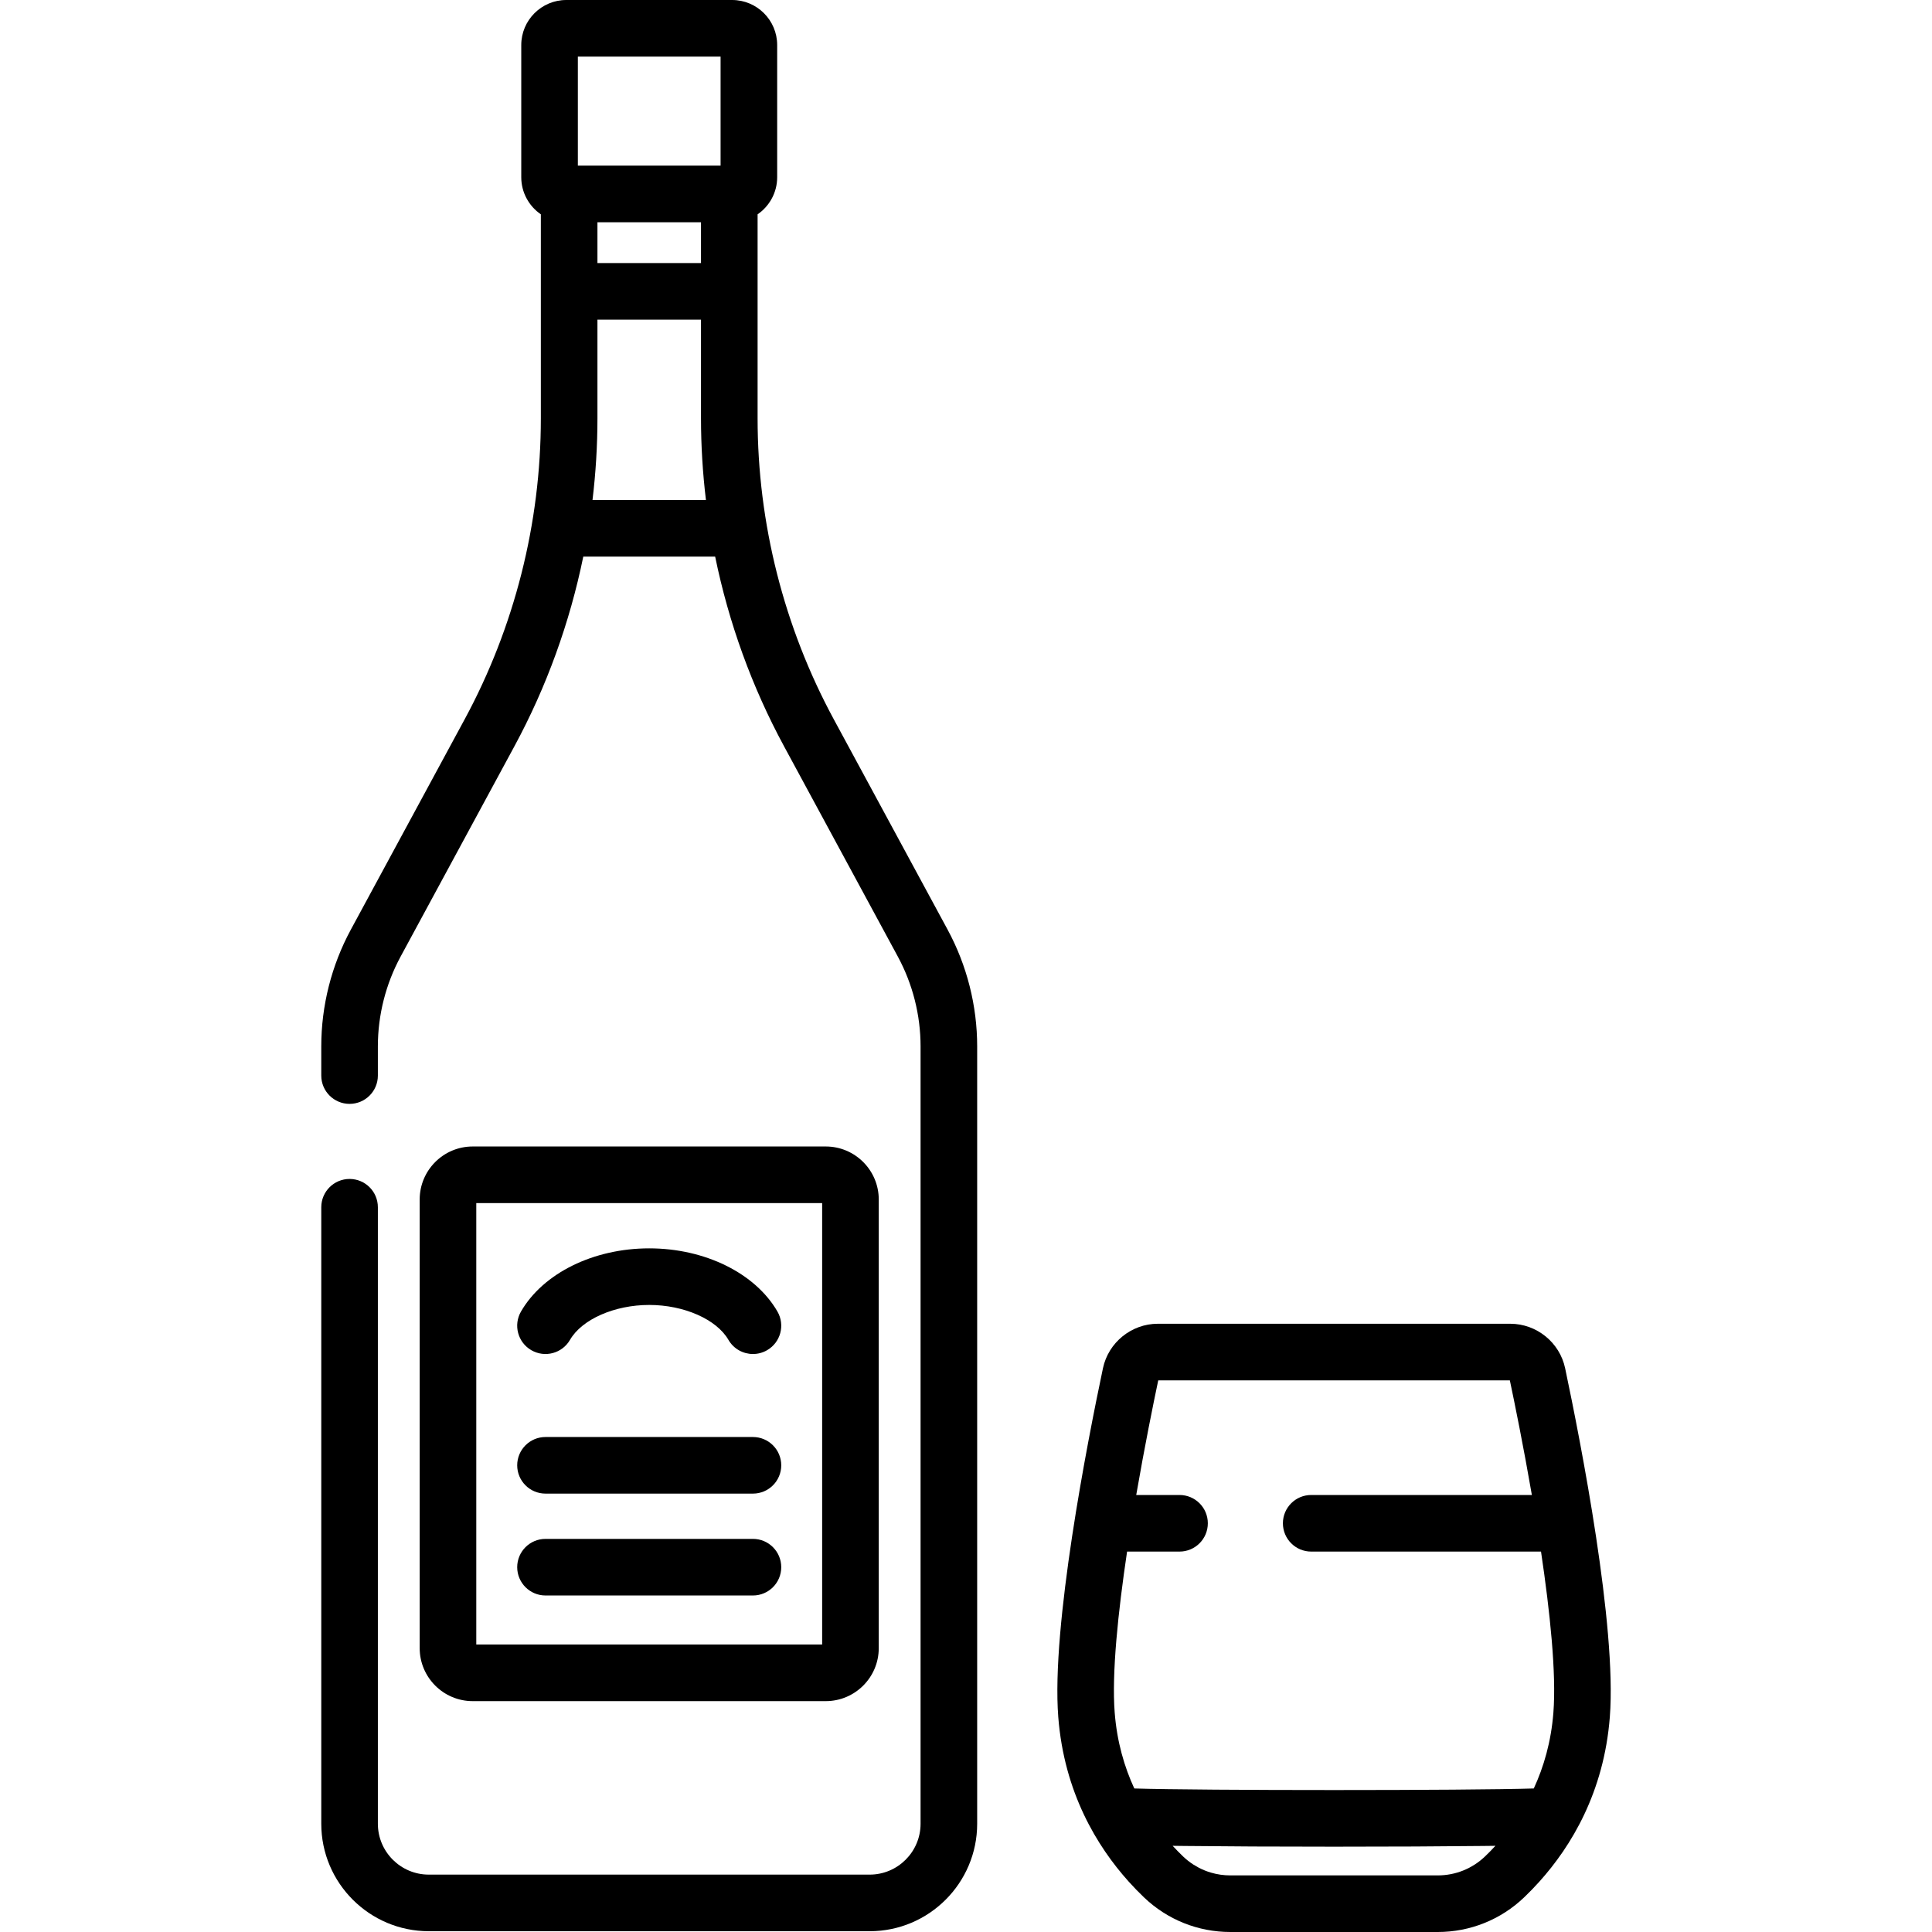 <?xml version="1.0" encoding="iso-8859-1"?>
<!-- Generator: Adobe Illustrator 19.0.0, SVG Export Plug-In . SVG Version: 6.00 Build 0)  -->
<svg version="1.1" id="Capa_1" xmlns="http://www.w3.org/2000/svg" xmlns:xlink="http://www.w3.org/1999/xlink" x="0px" y="0px"
	 viewBox="0 0 512 512" style="enable-background:new 0 0 512 512;" xml:space="preserve">
<g>
	<g>
		<path d="M206.029,347.57c-5.883-10.171-19.221-16.743-33.98-16.743c-14.759,0-28.096,6.572-33.98,16.743
			c-2.072,3.585-0.847,8.173,2.739,10.247c3.587,2.074,8.173,0.849,10.246-2.737c3.152-5.449,11.786-9.255,20.996-9.255
			s17.844,3.806,20.996,9.255c1.39,2.403,3.909,3.746,6.498,3.746c1.274,0,2.566-0.325,3.748-1.009
			C206.878,355.743,208.103,351.155,206.029,347.57z"/>
	</g>
</g>
<g>
	<g>
		<path d="M199.539,380.823h-54.976c-4.142,0-7.499,3.358-7.499,7.499c0,4.142,3.357,7.499,7.499,7.499h54.976
			c4.142,0,7.499-3.358,7.499-7.499S203.681,380.823,199.539,380.823z"/>
	</g>
</g>
<g>
	<g>
		<path d="M199.539,407.821h-54.976c-4.142,0-7.499,3.358-7.499,7.499s3.357,7.499,7.499,7.499h54.976
			c4.142,0,7.499-3.358,7.499-7.499S203.681,407.821,199.539,407.821z"/>
	</g>
</g>
<g>
	<g>
		<path d="M218.834,303.83h-93.568c-7.744,0-14.045,6.3-14.045,14.044v118.899c0.001,7.744,6.301,14.045,14.045,14.045h93.568
			c7.744,0,14.045-6.3,14.045-14.045V317.874C232.879,310.13,226.579,303.83,218.834,303.83z M217.879,435.818H126.22v-116.99
			h91.659V435.818z"/>
	</g>
</g>
<g>
	<g>
		<path d="M251.129,246.369l-30.167-55.747c-13.209-24.409-20.19-51.98-20.19-79.733V56.797c3.13-2.154,5.189-5.758,5.189-9.837
			V11.938C205.961,5.356,200.606,0,194.023,0h-43.947c-6.582,0-11.937,5.356-11.937,11.938V46.96c0,4.079,2.059,7.684,5.19,9.838
			v54.091c0,27.752-6.982,55.324-20.19,79.733l-30.167,55.747c-5.124,9.47-7.832,20.168-7.832,30.935v7.735
			c0,4.142,3.357,7.499,7.499,7.499c4.142,0,7.499-3.358,7.499-7.499v-7.735c0-8.284,2.084-16.513,6.025-23.798l30.167-55.747
			c8.53-15.764,14.655-32.743,18.247-50.251h34.946c3.591,17.509,9.716,34.487,18.247,50.251l30.166,55.747
			c3.941,7.284,6.025,15.512,6.025,23.797v206.003c0,7.436-6.049,13.486-13.485,13.486H113.624c-7.436,0-13.485-6.05-13.485-13.486
			V319.933c0-4.142-3.357-7.499-7.499-7.499c-4.142,0-7.499,3.358-7.499,7.499v163.375c0,15.706,12.778,28.484,28.484,28.484
			h116.853c15.706,0,28.484-12.778,28.484-28.484V277.305C258.962,266.535,256.253,255.838,251.129,246.369z M157.021,132.509
			c0.86-7.167,1.307-14.386,1.307-21.62V84.706h27.445v26.182c0,7.234,0.448,14.455,1.307,21.621H157.021z M158.328,69.708v-10.81
			h27.445v10.81H158.328z M190.962,43.899h-37.824v-28.9h37.824V43.899z"/>
	</g>
</g>
<g>
	<g>
		<path d="M414.777,362.597c-1.441-6.83-7.556-11.788-14.539-11.788h-93.404c-6.981,0-13.096,4.957-14.539,11.787
			c-4.181,19.799-13.705,68.437-11.843,92.413c1.555,20.006,10.281,34.301,18.643,43.609c0.039,0.044,0.078,0.087,0.118,0.131
			c0.605,0.671,1.208,1.315,1.806,1.934c0.055,0.057,0.11,0.115,0.166,0.172c0.666,0.685,1.326,1.34,1.975,1.961
			c6.194,5.922,14.324,9.184,22.894,9.184h54.966c8.57,0,16.7-3.261,22.893-9.184c0.649-0.621,1.309-1.276,1.975-1.961
			c0.056-0.057,0.111-0.115,0.166-0.172c0.598-0.619,1.201-1.264,1.807-1.935c0.039-0.043,0.077-0.086,0.116-0.128
			c8.363-9.308,17.091-23.603,18.644-43.611C428.483,431.022,418.958,382.391,414.777,362.597z M396.201,489.269
			c-0.855,0.926-1.738,1.83-2.655,2.706c-3.389,3.241-7.838,5.026-12.527,5.026h-54.966c-1.758,0-3.483-0.251-5.131-0.736
			c-1.098-0.323-2.163-0.75-3.18-1.276c-0.19-0.098-0.371-0.218-0.558-0.323c-0.312-0.176-0.629-0.344-0.932-0.539
			c-0.967-0.623-1.88-1.342-2.728-2.152c-0.005-0.005-0.011-0.011-0.016-0.016c-0.909-0.87-1.785-1.768-2.635-2.686
			c-0.035-0.038-0.07-0.073-0.105-0.111c1.044,0.013,2.151,0.026,3.323,0.04c10.461,0.122,24.469,0.189,39.443,0.189
			c14.975,0,28.983-0.067,39.444-0.189c1.172-0.014,2.278-0.027,3.322-0.04C396.268,489.199,396.235,489.233,396.201,489.269z
			 M411.666,453.848c-0.603,7.765-2.573,14.439-5.196,20.115c-17.352,0.559-88.517,0.559-105.868,0
			c-2.623-5.676-4.593-12.35-5.197-20.115c-0.807-10.393,0.898-26.657,3.283-42.662h13.9c4.142,0,7.499-3.358,7.499-7.499
			s-3.357-7.499-7.499-7.499h-11.476c2.254-13.026,4.581-24.439,5.834-30.379h93.18c1.254,5.941,3.581,17.353,5.835,30.379h-58.479
			c-4.142,0-7.499,3.358-7.499,7.499s3.357,7.499,7.499,7.499h60.903C410.769,427.188,412.473,443.451,411.666,453.848z"/>
	</g>
</g>
<g>
</g>
<g>
</g>
<g>
</g>
<g>
</g>
<g>
</g>
<g>
</g>
<g>
</g>
<g>
</g>
<g>
</g>
<g>
</g>
<g>
</g>
<g>
</g>
<g>
</g>
<g>
</g>
<g>
</g>
</svg>
